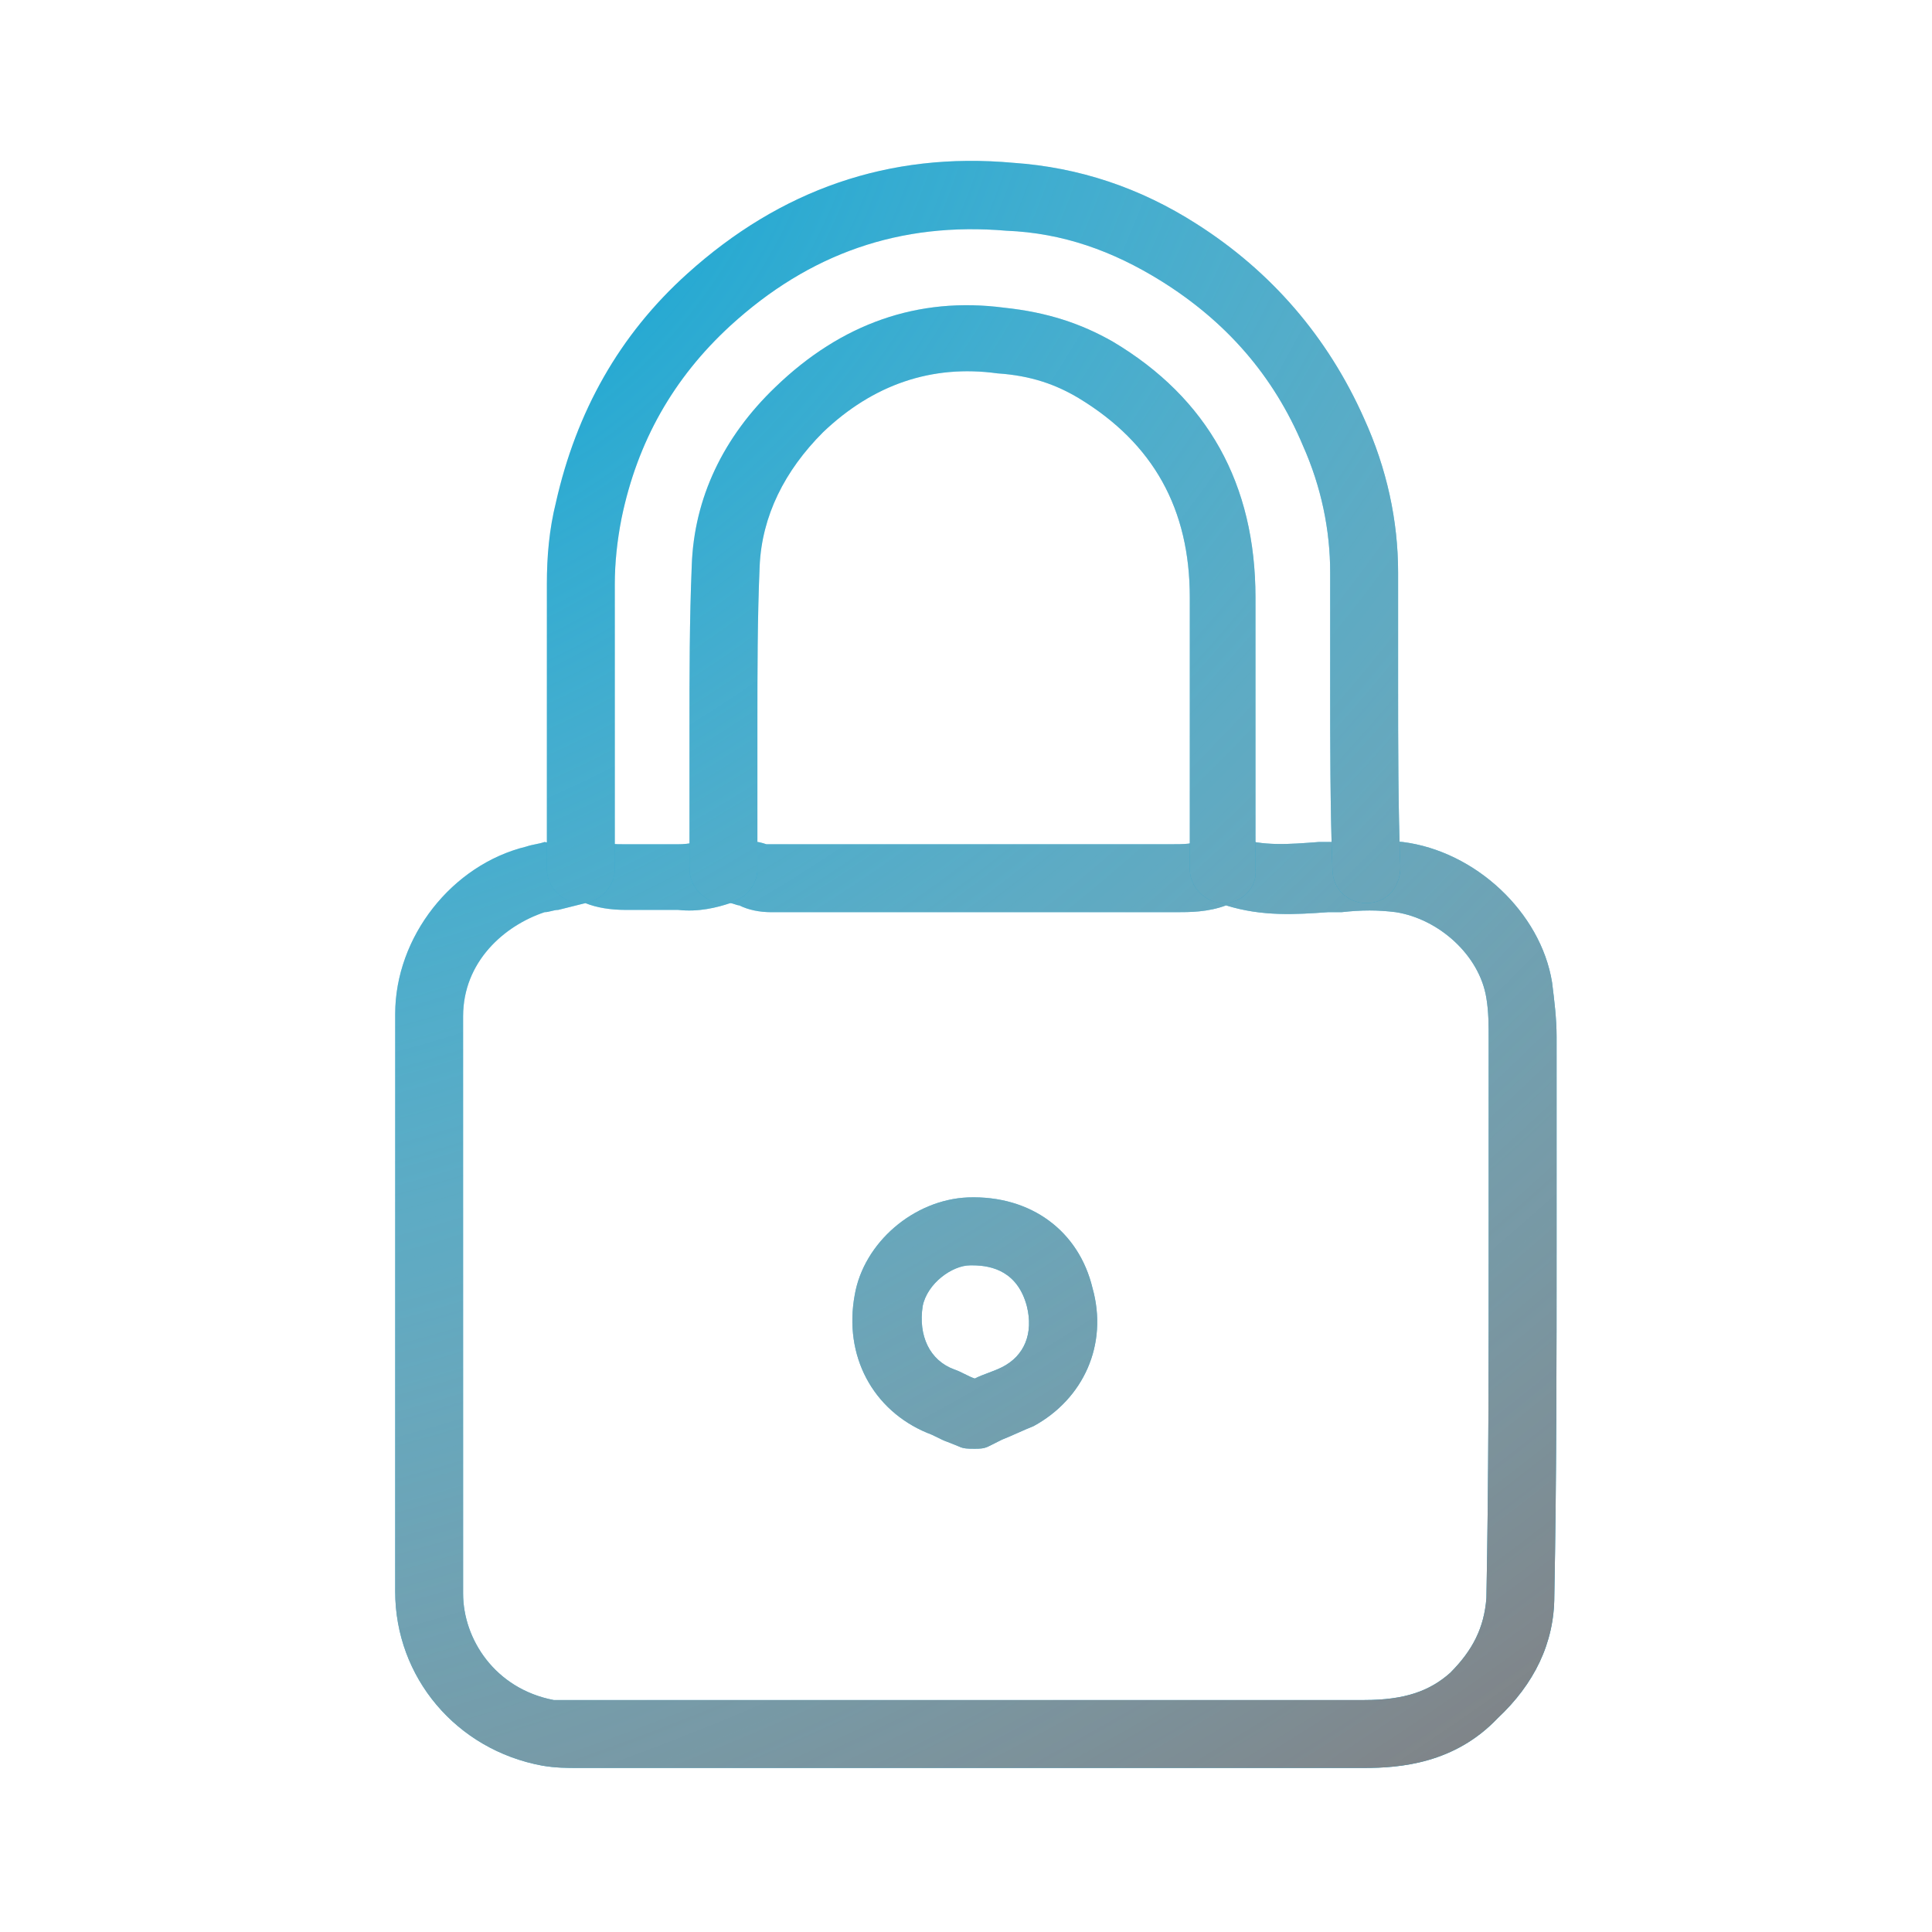 <svg width="64" height="64" viewBox="0 0 64 64" fill="none" xmlns="http://www.w3.org/2000/svg">
<path d="M45.189 58.566H19.166C18.791 58.566 18.416 58.566 17.966 58.49C15.116 57.965 13.091 55.566 13.091 52.716V46.566C13.091 42.216 13.091 37.941 13.091 33.592C13.091 31.042 14.966 28.642 17.441 28.042C17.666 27.967 17.816 27.967 18.041 27.892C18.341 27.967 18.641 27.892 18.791 27.817C18.941 27.742 19.166 27.667 19.316 27.667C19.541 27.667 19.691 27.742 19.916 27.817C20.14 27.967 20.366 27.967 20.666 27.967C21.265 27.967 21.866 27.967 22.465 27.967C22.84 27.967 23.14 27.892 23.59 27.742C24.19 27.592 24.715 27.742 25.09 27.892C25.165 27.892 25.39 27.967 25.39 27.967C29.065 27.967 32.74 27.967 36.415 27.967H38.815C39.19 27.967 39.565 27.967 39.789 27.817C40.239 27.592 40.69 27.667 40.989 27.742C41.814 28.042 42.714 27.967 43.689 27.892H44.214C44.889 27.817 45.639 27.817 46.464 27.892C48.864 28.192 51.039 30.217 51.414 32.542C51.489 33.142 51.564 33.742 51.564 34.342C51.564 36.592 51.564 38.842 51.564 41.091C51.564 44.991 51.564 48.966 51.489 52.866C51.489 54.441 50.814 55.791 49.614 56.916C48.189 58.416 46.389 58.566 45.189 58.566ZM45.189 56.316C46.539 56.316 47.364 56.016 48.039 55.416C48.789 54.666 49.164 53.916 49.239 52.941C49.314 49.041 49.314 45.066 49.314 41.166C49.314 38.916 49.314 36.667 49.314 34.417C49.314 33.967 49.314 33.517 49.239 33.067C49.014 31.642 47.664 30.442 46.239 30.217C45.639 30.142 45.114 30.142 44.439 30.217H43.989C42.939 30.292 41.814 30.367 40.614 29.992C40.014 30.217 39.414 30.217 38.965 30.217H36.565C32.89 30.217 29.215 30.217 25.54 30.217C25.165 30.217 24.79 30.142 24.49 29.992C24.415 29.992 24.265 29.917 24.19 29.917C23.74 30.067 23.14 30.217 22.465 30.142C21.866 30.142 21.34 30.142 20.741 30.142C20.215 30.142 19.766 30.067 19.391 29.917C19.091 29.992 18.791 30.067 18.491 30.142C18.341 30.142 18.191 30.217 18.041 30.217C16.691 30.667 15.341 31.867 15.341 33.667C15.341 38.017 15.341 42.291 15.341 46.641V52.791C15.341 54.291 16.391 55.941 18.341 56.316C18.566 56.316 18.866 56.316 19.091 56.316H45.189Z" fill="#0BA2D1"/>
<path d="M45.189 58.566H19.166C18.791 58.566 18.416 58.566 17.966 58.49C15.116 57.965 13.091 55.566 13.091 52.716V46.566C13.091 42.216 13.091 37.941 13.091 33.592C13.091 31.042 14.966 28.642 17.441 28.042C17.666 27.967 17.816 27.967 18.041 27.892C18.341 27.967 18.641 27.892 18.791 27.817C18.941 27.742 19.166 27.667 19.316 27.667C19.541 27.667 19.691 27.742 19.916 27.817C20.14 27.967 20.366 27.967 20.666 27.967C21.265 27.967 21.866 27.967 22.465 27.967C22.84 27.967 23.14 27.892 23.59 27.742C24.19 27.592 24.715 27.742 25.09 27.892C25.165 27.892 25.39 27.967 25.39 27.967C29.065 27.967 32.74 27.967 36.415 27.967H38.815C39.19 27.967 39.565 27.967 39.789 27.817C40.239 27.592 40.69 27.667 40.989 27.742C41.814 28.042 42.714 27.967 43.689 27.892H44.214C44.889 27.817 45.639 27.817 46.464 27.892C48.864 28.192 51.039 30.217 51.414 32.542C51.489 33.142 51.564 33.742 51.564 34.342C51.564 36.592 51.564 38.842 51.564 41.091C51.564 44.991 51.564 48.966 51.489 52.866C51.489 54.441 50.814 55.791 49.614 56.916C48.189 58.416 46.389 58.566 45.189 58.566ZM45.189 56.316C46.539 56.316 47.364 56.016 48.039 55.416C48.789 54.666 49.164 53.916 49.239 52.941C49.314 49.041 49.314 45.066 49.314 41.166C49.314 38.916 49.314 36.667 49.314 34.417C49.314 33.967 49.314 33.517 49.239 33.067C49.014 31.642 47.664 30.442 46.239 30.217C45.639 30.142 45.114 30.142 44.439 30.217H43.989C42.939 30.292 41.814 30.367 40.614 29.992C40.014 30.217 39.414 30.217 38.965 30.217H36.565C32.89 30.217 29.215 30.217 25.54 30.217C25.165 30.217 24.79 30.142 24.49 29.992C24.415 29.992 24.265 29.917 24.19 29.917C23.74 30.067 23.14 30.217 22.465 30.142C21.866 30.142 21.34 30.142 20.741 30.142C20.215 30.142 19.766 30.067 19.391 29.917C19.091 29.992 18.791 30.067 18.491 30.142C18.341 30.142 18.191 30.217 18.041 30.217C16.691 30.667 15.341 31.867 15.341 33.667C15.341 38.017 15.341 42.291 15.341 46.641V52.791C15.341 54.291 16.391 55.941 18.341 56.316C18.566 56.316 18.866 56.316 19.091 56.316H45.189Z" fill="url(#paint0_radial_1045_508)" style="mix-blend-mode:color-burn"/>
<path d="M45.264 29.917C44.664 29.917 44.139 29.467 44.139 28.792C44.064 26.767 44.064 24.667 44.064 22.717C44.064 21.442 44.064 20.242 44.064 18.968C44.064 17.543 43.764 16.118 43.164 14.768C42.189 12.443 40.614 10.643 38.44 9.293C36.865 8.318 35.215 7.718 33.34 7.643C29.815 7.343 26.815 8.393 24.19 10.793C22.315 12.518 21.116 14.618 20.59 17.168C20.441 17.918 20.366 18.668 20.366 19.343C20.366 21.592 20.366 23.917 20.366 26.167V28.792C20.366 29.392 19.841 29.917 19.241 29.917C18.641 29.917 18.116 29.392 18.116 28.792V26.167C18.116 23.917 18.116 21.592 18.116 19.343C18.116 18.443 18.191 17.543 18.416 16.643C19.091 13.643 20.515 11.093 22.765 9.068C25.84 6.293 29.44 5.018 33.565 5.393C35.74 5.543 37.765 6.218 39.639 7.418C42.114 8.993 43.989 11.168 45.189 13.868C45.939 15.518 46.314 17.243 46.314 18.968C46.314 20.242 46.314 21.517 46.314 22.717C46.314 24.667 46.314 26.767 46.389 28.717C46.389 29.392 45.939 29.917 45.264 29.917Z" fill="#0BA2D1"/>
<path d="M45.264 29.917C44.664 29.917 44.139 29.467 44.139 28.792C44.064 26.767 44.064 24.667 44.064 22.717C44.064 21.442 44.064 20.242 44.064 18.968C44.064 17.543 43.764 16.118 43.164 14.768C42.189 12.443 40.614 10.643 38.44 9.293C36.865 8.318 35.215 7.718 33.34 7.643C29.815 7.343 26.815 8.393 24.19 10.793C22.315 12.518 21.116 14.618 20.59 17.168C20.441 17.918 20.366 18.668 20.366 19.343C20.366 21.592 20.366 23.917 20.366 26.167V28.792C20.366 29.392 19.841 29.917 19.241 29.917C18.641 29.917 18.116 29.392 18.116 28.792V26.167C18.116 23.917 18.116 21.592 18.116 19.343C18.116 18.443 18.191 17.543 18.416 16.643C19.091 13.643 20.515 11.093 22.765 9.068C25.84 6.293 29.44 5.018 33.565 5.393C35.74 5.543 37.765 6.218 39.639 7.418C42.114 8.993 43.989 11.168 45.189 13.868C45.939 15.518 46.314 17.243 46.314 18.968C46.314 20.242 46.314 21.517 46.314 22.717C46.314 24.667 46.314 26.767 46.389 28.717C46.389 29.392 45.939 29.917 45.264 29.917Z" fill="url(#paint1_radial_1045_508)" style="mix-blend-mode:color-burn"/>
<path d="M40.539 29.917C39.94 29.917 39.414 29.392 39.414 28.792V26.092C39.414 23.992 39.414 21.892 39.414 19.793C39.414 16.868 38.215 14.693 35.74 13.193C34.99 12.743 34.165 12.443 33.04 12.368C30.865 12.068 28.915 12.743 27.265 14.318C25.99 15.593 25.24 17.093 25.165 18.742C25.09 20.468 25.09 22.267 25.09 23.992C25.09 24.967 25.09 26.017 25.09 26.992C25.09 27.367 25.09 27.817 25.09 28.192V28.792C25.09 29.392 24.565 29.917 23.965 29.917C23.365 29.917 22.84 29.392 22.84 28.792V28.267C22.84 27.892 22.84 27.442 22.84 27.067C22.84 26.092 22.84 25.117 22.84 24.142C22.84 22.342 22.84 20.543 22.915 18.742C22.99 16.493 23.965 14.468 25.69 12.818C27.865 10.718 30.415 9.818 33.265 10.193C34.69 10.343 35.815 10.718 36.865 11.318C40.014 13.193 41.589 16.043 41.589 19.793C41.589 21.892 41.589 23.992 41.589 26.092V28.792C41.664 29.392 41.139 29.917 40.539 29.917Z" fill="#0BA2D1"/>
<path d="M40.539 29.917C39.94 29.917 39.414 29.392 39.414 28.792V26.092C39.414 23.992 39.414 21.892 39.414 19.793C39.414 16.868 38.215 14.693 35.74 13.193C34.99 12.743 34.165 12.443 33.04 12.368C30.865 12.068 28.915 12.743 27.265 14.318C25.99 15.593 25.24 17.093 25.165 18.742C25.09 20.468 25.09 22.267 25.09 23.992C25.09 24.967 25.09 26.017 25.09 26.992C25.09 27.367 25.09 27.817 25.09 28.192V28.792C25.09 29.392 24.565 29.917 23.965 29.917C23.365 29.917 22.84 29.392 22.84 28.792V28.267C22.84 27.892 22.84 27.442 22.84 27.067C22.84 26.092 22.84 25.117 22.84 24.142C22.84 22.342 22.84 20.543 22.915 18.742C22.99 16.493 23.965 14.468 25.69 12.818C27.865 10.718 30.415 9.818 33.265 10.193C34.69 10.343 35.815 10.718 36.865 11.318C40.014 13.193 41.589 16.043 41.589 19.793C41.589 21.892 41.589 23.992 41.589 26.092V28.792C41.664 29.392 41.139 29.917 40.539 29.917Z" fill="url(#paint2_radial_1045_508)" style="mix-blend-mode:color-burn"/>
<path d="M32.29 47.991C32.215 47.991 32.215 47.991 32.29 47.991C32.065 47.991 31.915 47.991 31.765 47.916L31.39 47.766C31.165 47.691 30.94 47.541 30.715 47.466C28.915 46.716 27.94 44.916 28.315 42.891C28.615 41.166 30.265 39.741 32.065 39.666C34.165 39.592 35.74 40.791 36.19 42.666C36.715 44.541 35.89 46.341 34.24 47.241C33.865 47.391 33.565 47.541 33.19 47.691C33.04 47.766 32.89 47.841 32.74 47.916C32.59 47.991 32.44 47.991 32.29 47.991ZM32.215 41.916H32.14C31.54 41.916 30.715 42.516 30.565 43.266C30.415 44.241 30.79 45.066 31.615 45.366C31.84 45.441 32.065 45.591 32.29 45.666C32.59 45.516 32.89 45.441 33.19 45.291C33.94 44.916 34.24 44.166 34.015 43.266C33.715 42.141 32.89 41.916 32.215 41.916Z" fill="#0BA2D1"/>
<path d="M32.29 47.991C32.215 47.991 32.215 47.991 32.29 47.991C32.065 47.991 31.915 47.991 31.765 47.916L31.39 47.766C31.165 47.691 30.94 47.541 30.715 47.466C28.915 46.716 27.94 44.916 28.315 42.891C28.615 41.166 30.265 39.741 32.065 39.666C34.165 39.592 35.74 40.791 36.19 42.666C36.715 44.541 35.89 46.341 34.24 47.241C33.865 47.391 33.565 47.541 33.19 47.691C33.04 47.766 32.89 47.841 32.74 47.916C32.59 47.991 32.44 47.991 32.29 47.991ZM32.215 41.916H32.14C31.54 41.916 30.715 42.516 30.565 43.266C30.415 44.241 30.79 45.066 31.615 45.366C31.84 45.441 32.065 45.591 32.29 45.666C32.59 45.516 32.89 45.441 33.19 45.291C33.94 44.916 34.24 44.166 34.015 43.266C33.715 42.141 32.89 41.916 32.215 41.916Z" fill="url(#paint3_radial_1045_508)" style="mix-blend-mode:color-burn"/>
<defs>
<radialGradient id="paint0_radial_1045_508" cx="0" cy="0" r="1" gradientUnits="userSpaceOnUse" gradientTransform="translate(13.091 5.329) rotate(54.145) scale(65.683 88.786)">
<stop stop-color="#E5E6E7" stop-opacity="0"/>
<stop offset="1" stop-color="#808083"/>
</radialGradient>
<radialGradient id="paint1_radial_1045_508" cx="0" cy="0" r="1" gradientUnits="userSpaceOnUse" gradientTransform="translate(13.091 5.329) rotate(54.145) scale(65.683 88.786)">
<stop stop-color="#E5E6E7" stop-opacity="0"/>
<stop offset="1" stop-color="#808083"/>
</radialGradient>
<radialGradient id="paint2_radial_1045_508" cx="0" cy="0" r="1" gradientUnits="userSpaceOnUse" gradientTransform="translate(13.091 5.329) rotate(54.145) scale(65.683 88.786)">
<stop stop-color="#E5E6E7" stop-opacity="0"/>
<stop offset="1" stop-color="#808083"/>
</radialGradient>
<radialGradient id="paint3_radial_1045_508" cx="0" cy="0" r="1" gradientUnits="userSpaceOnUse" gradientTransform="translate(13.091 5.329) rotate(54.145) scale(65.683 88.786)">
<stop stop-color="#E5E6E7" stop-opacity="0"/>
<stop offset="1" stop-color="#808083"/>
</radialGradient>
</defs>
</svg>
